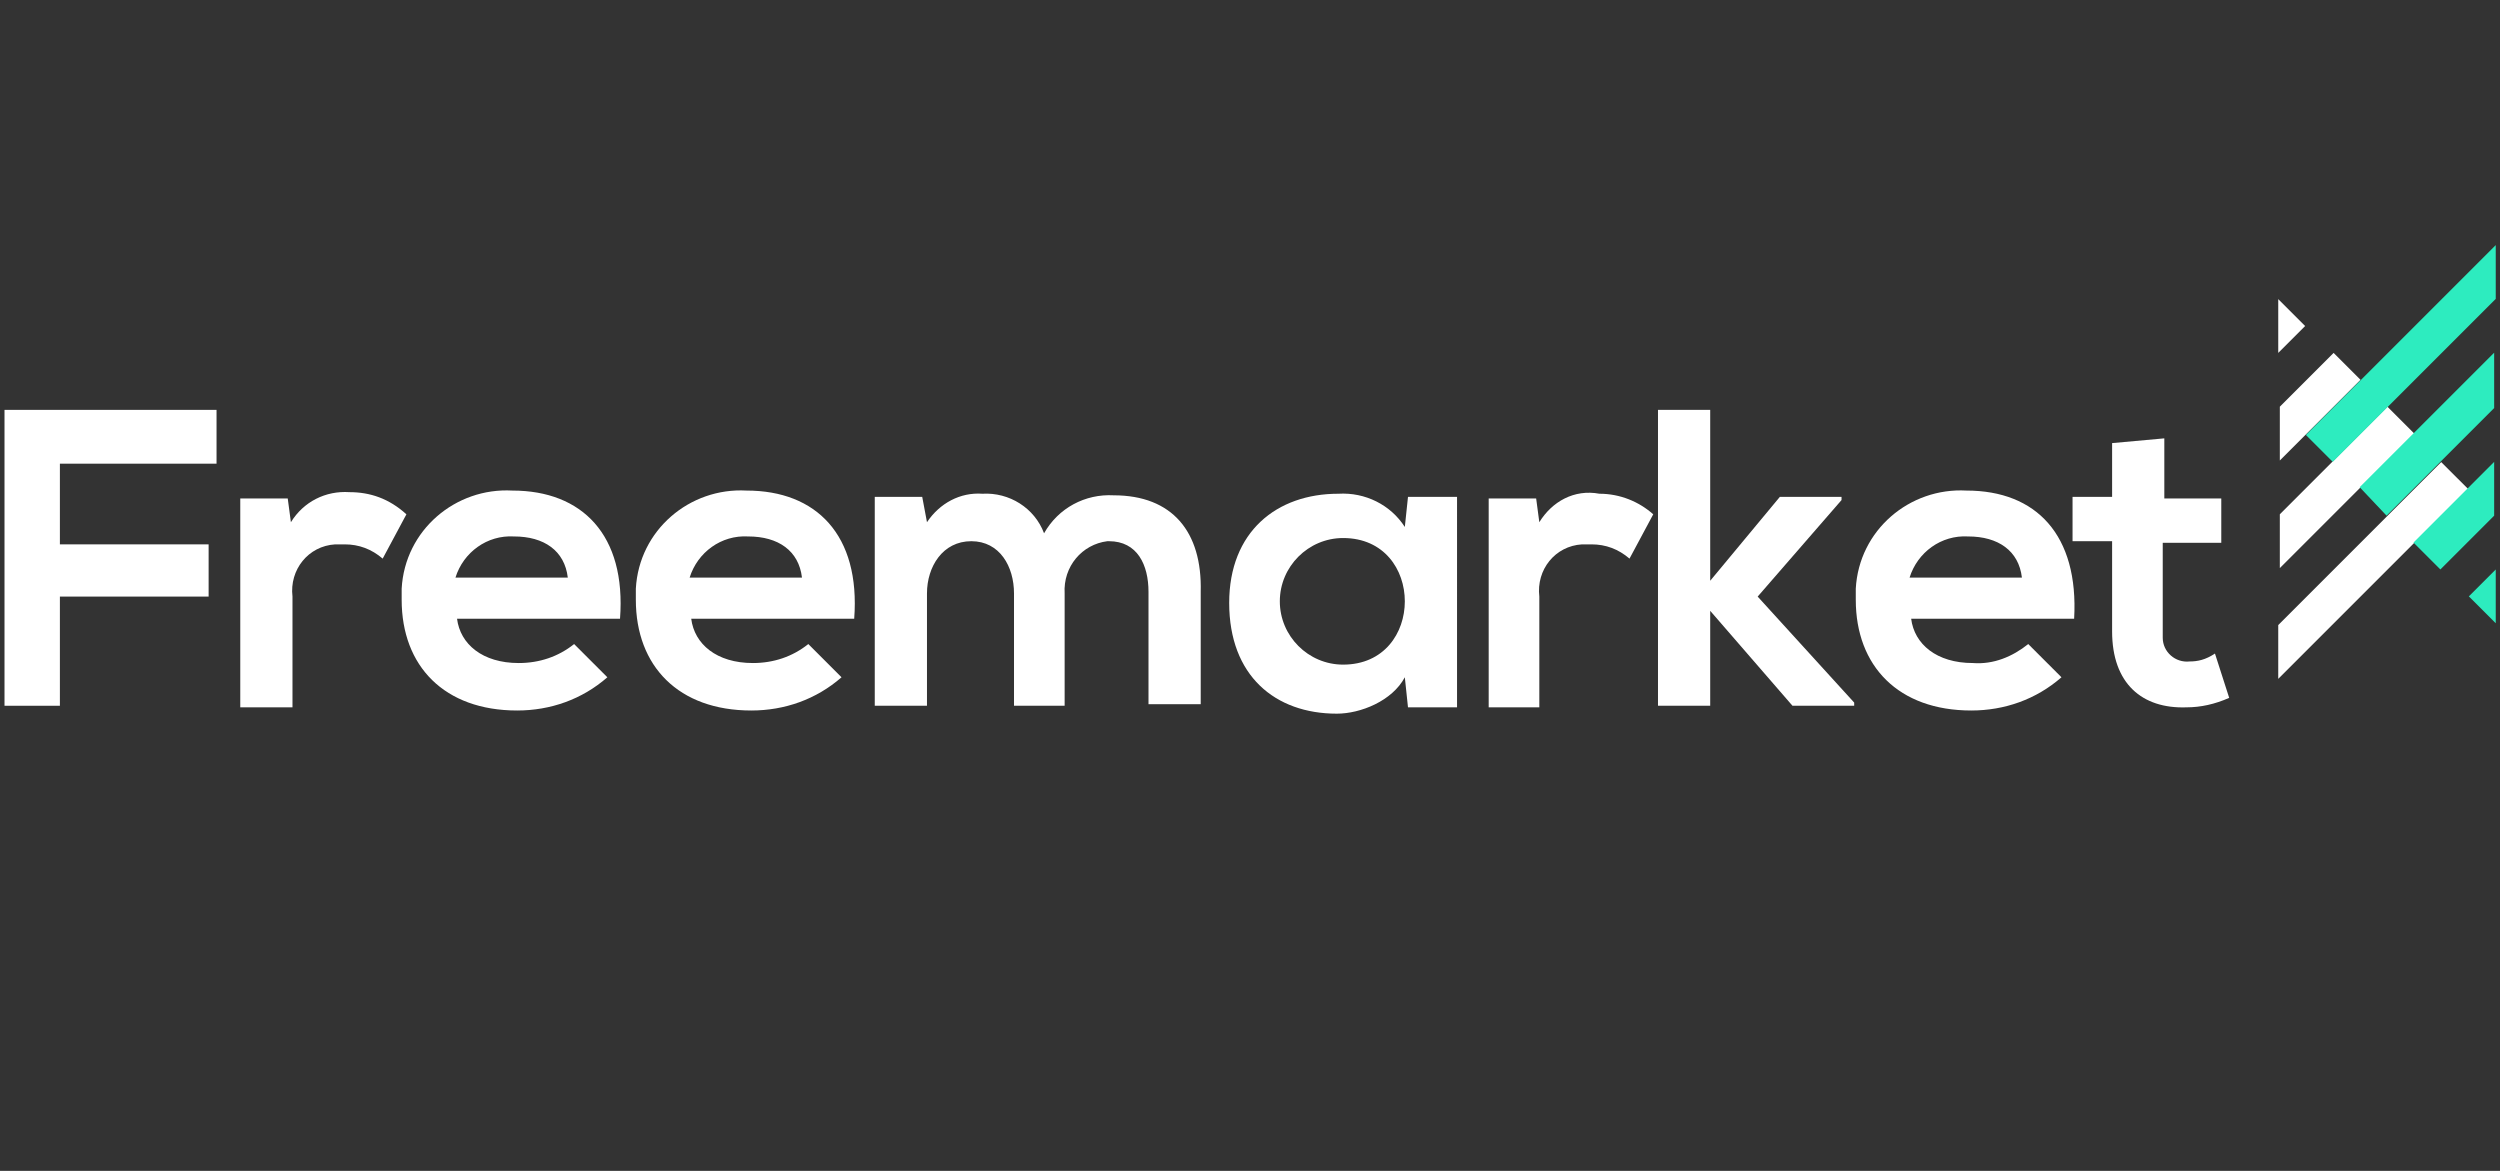 <?xml version="1.0" encoding="utf-8"?>
<!-- Generator: Adobe Illustrator 23.0.3, SVG Export Plug-In . SVG Version: 6.00 Build 0)  -->
<svg version="1.1" id="Layer_1" xmlns="http://www.w3.org/2000/svg" xmlns:xlink="http://www.w3.org/1999/xlink" x="0px" y="0px"
	 viewBox="0 0 158 74" style="enable-background:new 0 0 158 74;" xml:space="preserve">
<rect x="0" y="0" width="158" height="74" fill="#333333" stroke="none"/>
<style type="text/css">
	.st0{fill:#FFFFFF;}
	.st1{fill:#2DECBF;}
	.st2{fill:none;}
</style>
<g id="Group_1353" transform="translate(-257 -6509)">
	<g id="Group_1148" transform="translate(-77.697 6169.478)">
		<g id="Group_1146" transform="translate(334.982 358.426)">
			<path id="Path_421" class="st0" d="M0,25.7h3.5v-6.9h9.4v-3.3H3.5v-5.1h9.9V7H0V25.7z"/>
			<path id="Path_422" class="st0" d="M21.8,12.2c-1.5-0.1-2.9,0.6-3.7,1.9l-0.2-1.5h-3v13.2h3.3v-7c-0.2-1.7,1-3.2,2.7-3.3
				c0.2,0,0.4,0,0.6,0c0.9,0,1.7,0.3,2.4,0.9l1.5-2.8C24.3,12.6,23.1,12.2,21.8,12.2z"/>
			<path id="Path_423" class="st0" d="M32.1,12.1c-3.6-0.2-6.8,2.5-7,6.2c0,0.2,0,0.5,0,0.7c0,4.2,2.7,7,7.3,7
				c2.1,0,4.1-0.7,5.7-2.1L36,21.8c-1,0.8-2.2,1.2-3.5,1.2c-2.3,0-3.7-1.2-3.9-2.8h10.3C39.3,14.9,36.5,12.1,32.1,12.1z M28.5,17.6
				c0.5-1.6,2-2.7,3.7-2.6c1.9,0,3.2,0.9,3.4,2.6H28.5z"/>
			<path id="Path_424" class="st0" d="M46.9,12.1c-3.6-0.2-6.8,2.5-7,6.2c0,0.2,0,0.5,0,0.7c0,4.2,2.7,7,7.3,7
				c2.1,0,4.1-0.7,5.7-2.1l-2.1-2.1c-1,0.8-2.2,1.2-3.5,1.2c-2.3,0-3.7-1.2-3.9-2.8h10.3C54.1,14.9,51.3,12.1,46.9,12.1z M43.3,17.6
				c0.5-1.6,2-2.7,3.7-2.6c1.9,0,3.2,0.9,3.4,2.6H43.3z"/>
			<path id="Path_425" class="st0" d="M70.1,12.4c-1.8-0.1-3.5,0.8-4.4,2.4c-0.6-1.6-2.2-2.6-3.9-2.5c-1.4-0.1-2.7,0.6-3.5,1.8
				L58,12.5h-3v13.2h3.3v-7.1c0-1.7,1-3.3,2.8-3.3s2.7,1.6,2.7,3.3v7.1H67v-7.1c-0.1-1.7,1.1-3.1,2.7-3.3h0.1c1.8,0,2.5,1.5,2.5,3.2
				v7.1h3.3v-7.1C75.7,14.7,73.8,12.4,70.1,12.4z"/>
			<path id="Path_426" class="st0" d="M88.5,14.4c-0.9-1.4-2.5-2.2-4.2-2.1c-3.9,0-6.9,2.4-6.9,6.9c0,4.6,2.9,7,6.8,7
				c1.5,0,3.5-0.8,4.3-2.3l0.2,1.9h3.1V12.5h-3.1L88.5,14.4z M84.6,23.1c-2.2,0-4-1.8-4-4s1.8-4,4-4C89.8,15.1,89.8,23.1,84.6,23.1z
				"/>
			<path id="Path_427" class="st0" d="M97,14.1l-0.2-1.5h-3v13.2H97v-7c-0.2-1.7,1-3.2,2.7-3.3c0.2,0,0.4,0,0.6,0
				c0.9,0,1.7,0.3,2.4,0.9l1.5-2.8c-0.9-0.8-2.1-1.3-3.4-1.3C99.2,12,97.8,12.8,97,14.1z"/>
			<path id="Path_428" class="st0" d="M116.1,12.7v-0.2h-3.9l-4.4,5.3V7h-3.3v18.7h3.3v-6l5.2,6h3.9v-0.2l-6.1-6.7L116.1,12.7z"/>
			<path id="Path_429" class="st0" d="M124,12.1c-3.6-0.2-6.8,2.5-7,6.2c0,0.2,0,0.5,0,0.7c0,4.2,2.7,7,7.3,7c2.1,0,4.1-0.7,5.7-2.1
				l-2.1-2.1c-1,0.8-2.2,1.3-3.5,1.2c-2.3,0-3.7-1.2-3.9-2.8h10.3C131.1,14.9,128.4,12.1,124,12.1z M120.4,17.6
				c0.5-1.6,2-2.7,3.7-2.6c1.9,0,3.2,0.9,3.4,2.6H120.4z"/>
			<path id="Path_430" class="st0" d="M138.1,22.9c-0.9,0.1-1.7-0.6-1.7-1.5c0-0.1,0-0.2,0-0.3v-5.7h3.7v-2.8h-3.6V8.8l-3.3,0.3v3.4
				h-2.5v2.8h2.5V21c0,3.3,1.9,4.9,4.7,4.8c0.9,0,1.8-0.2,2.7-0.6l-0.9-2.8C139.1,22.8,138.6,22.9,138.1,22.9z"/>
			<path id="Path_431" class="st0" d="M154,10.3l-10.3,10.3V24l12-12L154,10.3z"/>
			<path id="Path_432" class="st0" d="M150.6,6.8l-6.8,6.8V17l8.5-8.5L150.6,6.8z"/>
			<path id="Path_433" class="st0" d="M147.2,3.4l-3.4,3.4v3.4l5.1-5.1L147.2,3.4z"/>
			<path id="Path_434" class="st0" d="M143.7,0v3.4l1.7-1.7L143.7,0z"/>
		</g>
		<g id="Group_1147" transform="translate(480.428 355.012)">
			<path id="Path_435" class="st1" d="M0,12l1.7,1.7L12,3.4V0L0,12z"/>
			<path id="Path_436" class="st1" d="M5.1,17.1l6.8-6.8V6.8l-8.5,8.5L5.1,17.1z"/>
			<path id="Path_437" class="st1" d="M8.5,20.5l3.4-3.4v-3.4l-5.1,5.1L8.5,20.5z"/>
			<path id="Path_438" class="st1" d="M12,23.9v-3.4l-1.7,1.7L12,23.9z"/>
		</g>
	</g>
	<rect id="Rectangle_817" x="257" y="6509" class="st2" width="158" height="74"/>
</g>
</svg>
